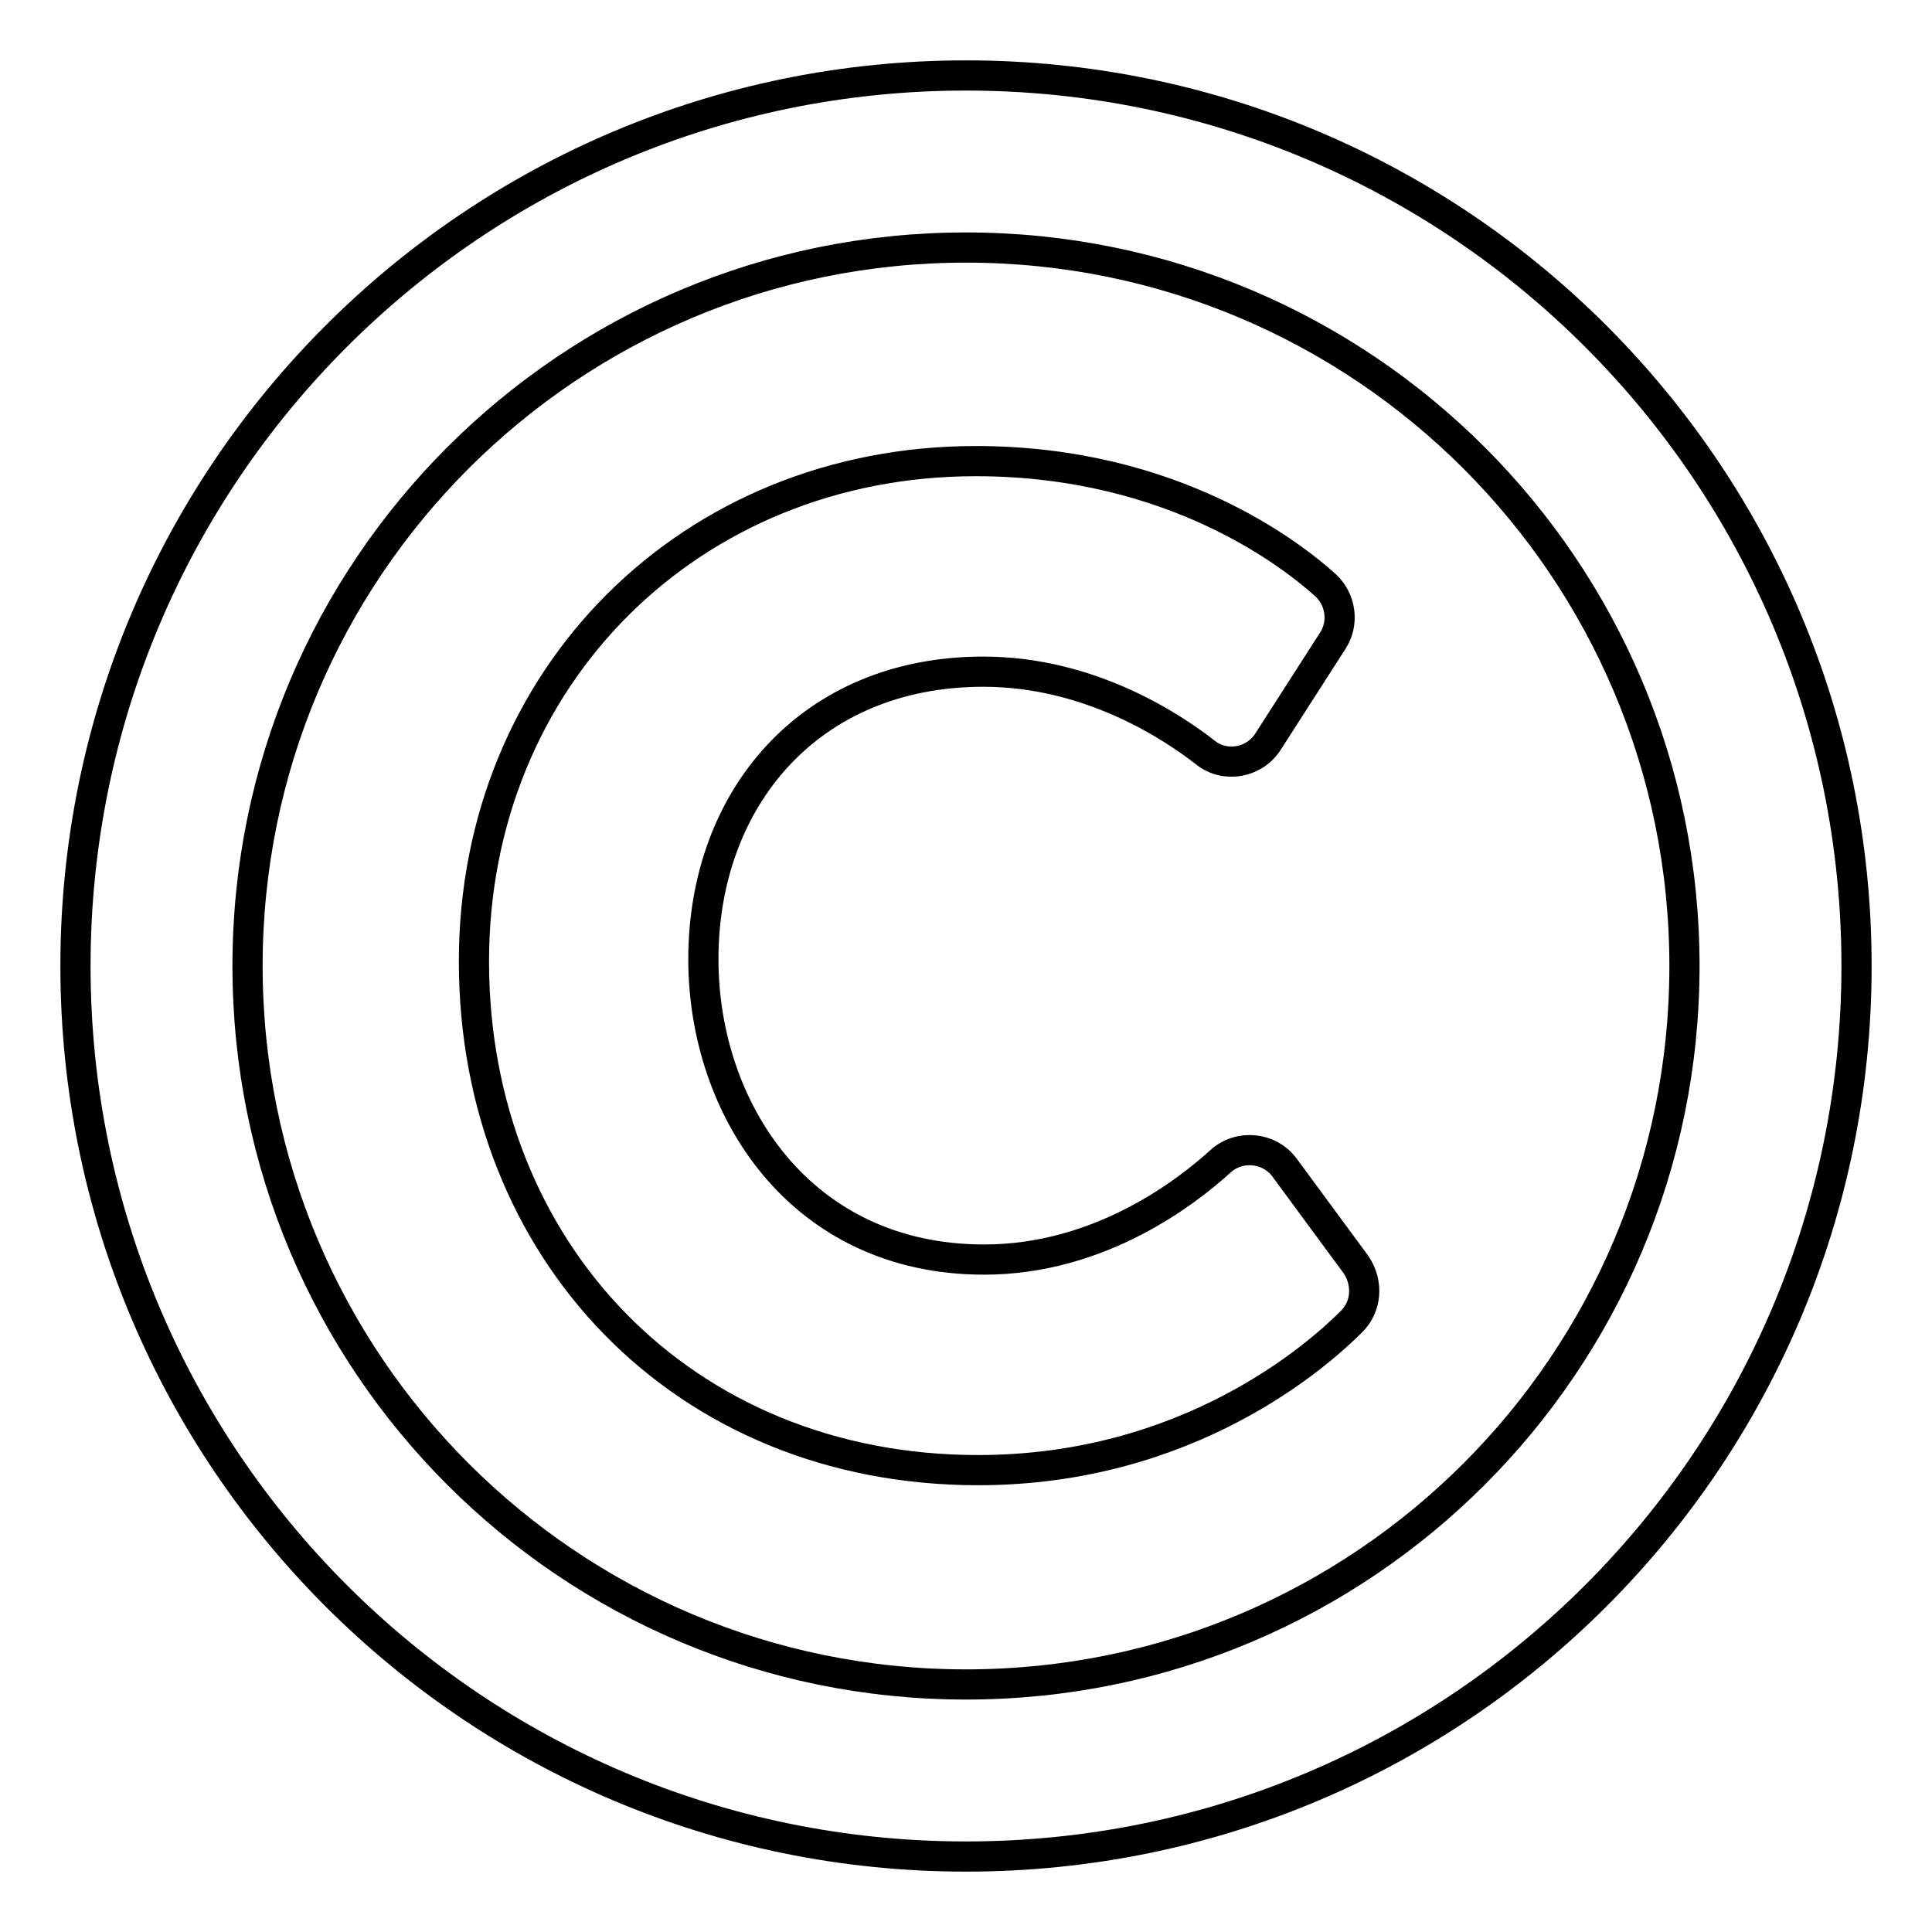 <?xml version="1.0" encoding="utf-8"?>
<!-- Svg Vector Icons : http://www.onlinewebfonts.com/icon -->
<!DOCTYPE svg PUBLIC "-//W3C//DTD SVG 1.1//EN" "http://www.w3.org/Graphics/SVG/1.1/DTD/svg11.dtd">
<svg version="1.1" xmlns="http://www.w3.org/2000/svg" xmlns:xlink="http://www.w3.org/1999/xlink" x="0px" y="0px" viewBox="0 0 256 256" enable-background="new 0 0 256 256" xml:space="preserve">
<g> <path stroke-width="4" fill-opacity="0" stroke="#000000"  d="M128,10C62.8,10,10,62.8,10,128s52.8,118,118,118s118-52.8,118-118S193.2,10,128,10z M128,223.2 c-52.6,0-95.2-42.6-95.2-95.2c0-52.6,42.6-95.2,95.2-95.2c52.6,0,95.2,42.6,95.2,95.2C223.2,180.6,180.6,223.2,128,223.2z  M179.1,175.1c-4.6,4.6-21.7,19.7-49.5,19.7c-39.2,0-66.8-29.2-66.8-67.4c0-37.7,28.7-66.3,66.5-66.3c26.4,0,42.2,12.7,46.4,16.5 c2,1.9,2.4,5,0.9,7.3l-8.6,13.4c-1.8,2.8-5.7,3.5-8.3,1.4c-4.1-3.2-15.1-10.7-29.4-10.7c-23,0-37.1,16.8-37.1,38.1 c0,19.8,12.8,39.8,37.2,39.8c15.5,0,27-9.1,31.3-13c2.5-2.3,6.5-1.9,8.5,0.8l9.5,12.9C181.3,170,181.1,173.1,179.1,175.1 L179.1,175.1z"/></g>
</svg>